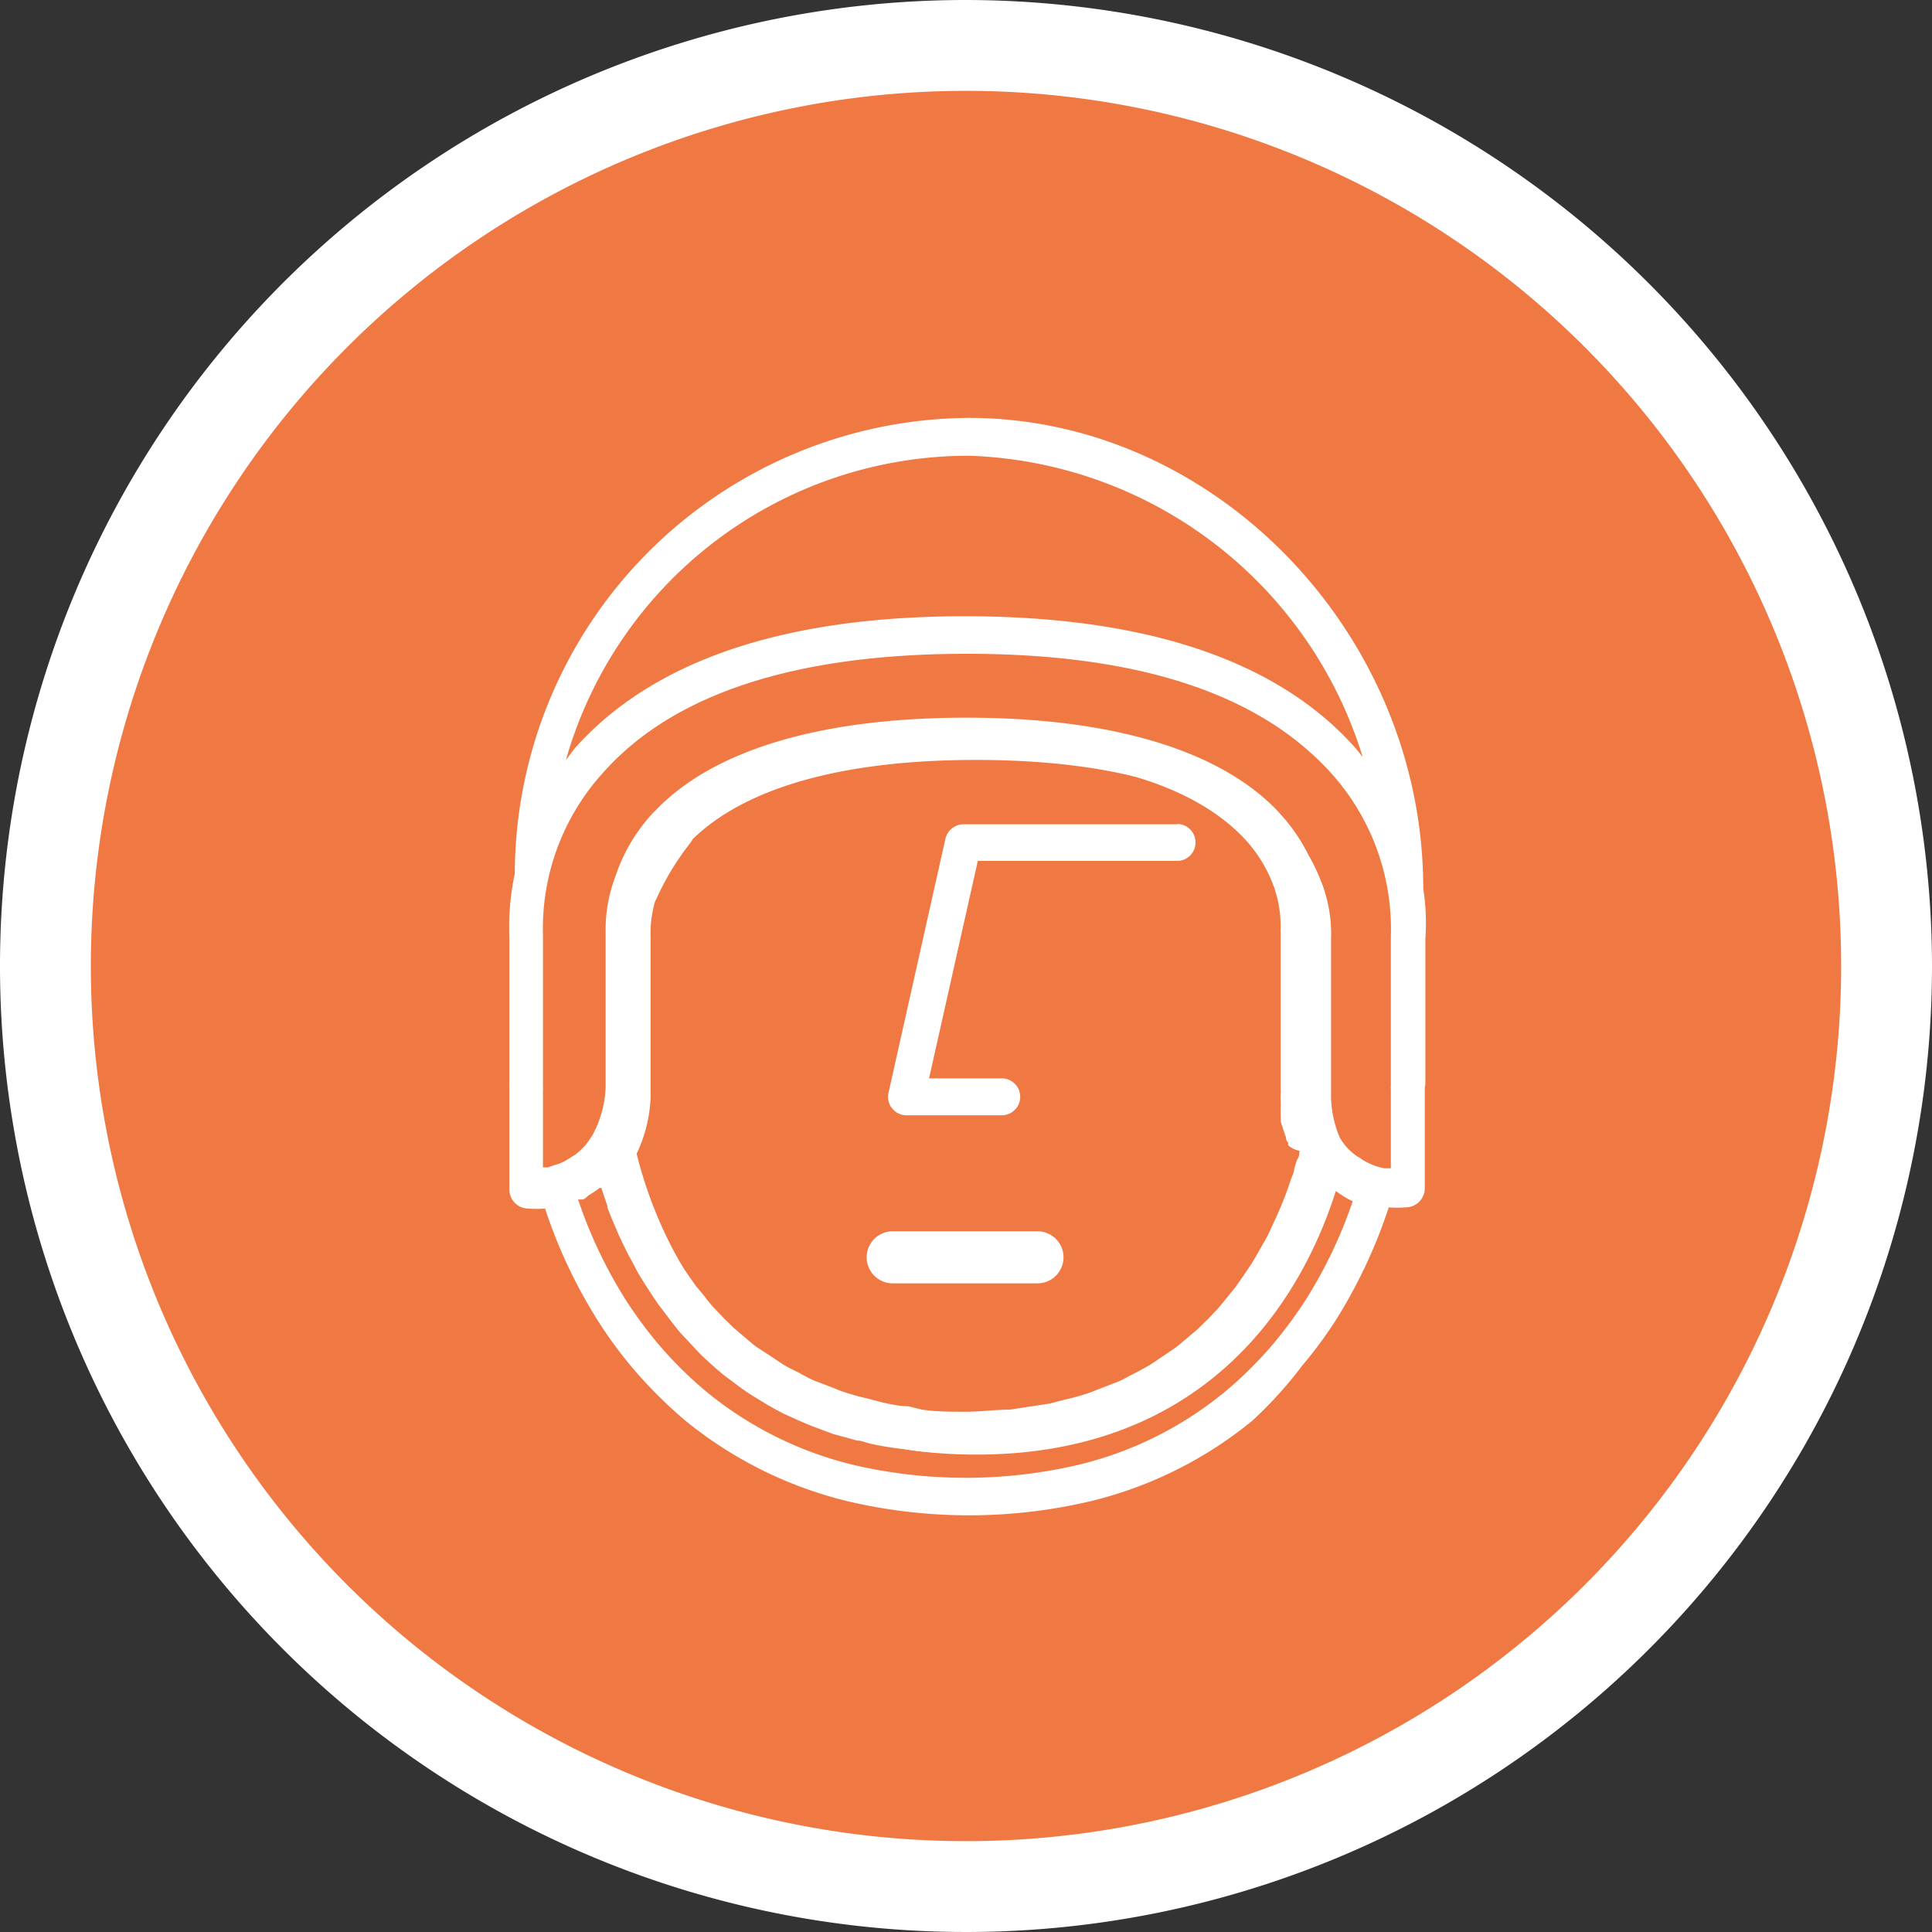 <svg xmlns="http://www.w3.org/2000/svg" viewBox="0 0 63.8 63.8"><rect x="0" y="0" width="63.8" height="63.8" fill="#333333" stroke="none"/><title>coespu-egf</title><g data-name="Livello 2"><g data-name="Livello 3"><circle cx="31.9" cy="31.9" r="30.4" fill="#ef7843"/><path d="M31.9 3A28.9 28.9 0 1 1 3 31.9 28.9 28.9 0 0 1 31.9 3m0-3a31.9 31.9 0 1 0 31.9 31.9A31.94 31.94 0 0 0 31.9 0z" fill="#fff"/><path d="M22.35 27.6a5.13 5.13 0 0 0-1.11 1.87 9.31 9.31 0 0 1 1.18-1.94zM42.14 27.6l-.07-.07a8.86 8.86 0 0 1 1.17 1.94 5.23 5.23 0 0 0-1.1-1.87z" fill="none" stroke="#fff" stroke-linecap="round" stroke-linejoin="round" stroke-width=".97"/><path d="M32.24 47.55c8.81 0 11.17-7.07 11.71-9.47a4.14 4.14 0 0 1-.48-1.83V31a4.19 4.19 0 0 0-.24-1.57 8.86 8.86 0 0 0-1.17-1.94c-1.79-1.88-5.18-2.88-9.83-2.88s-8 1-9.82 2.88a9.31 9.31 0 0 0-1.18 1.94A4.31 4.31 0 0 0 21 31v5.21a4.23 4.23 0 0 1-.49 1.83c.57 2.43 2.92 9.51 11.73 9.51z" fill="none" stroke="#fff" stroke-linecap="round" stroke-linejoin="round" stroke-width=".97"/><path d="M47.07 35.79V31a7.49 7.49 0 0 0-.07-1.66c0-8.44-6.9-15.54-15-15.54a15.09 15.09 0 0 0-15 15.05 8.44 8.44 0 0 0-.18 2.09v4.85a.49.49 0 0 0 0 .12v3.37a.63.63 0 0 0 .62.63 3.43 3.43 0 0 0 .56 0 16.65 16.65 0 0 0 1.78 3.76 14.24 14.24 0 0 0 1.08 1.47 15 15 0 0 0 1.78 1.78 13.51 13.51 0 0 0 5.33 2.65 17.51 17.51 0 0 0 8.06 0 13.4 13.4 0 0 0 5.32-2.65A13.61 13.61 0 0 0 43 45.1a14.33 14.33 0 0 0 1.09-1.47 16.86 16.86 0 0 0 1.77-3.76 3.52 3.52 0 0 0 .56 0 .63.63 0 0 0 .63-.63v-3.33a.49.49 0 0 0 .02-.12zm-1.93 2.59a.92.92 0 0 1-.21-.13 1.22 1.22 0 0 1-.19-.12 2 2 0 0 1-.3-.28 2.65 2.65 0 0 1-.26-.39 3.63 3.63 0 0 1-.41-1.53v-5.1a.21.21 0 0 0 0-.06 5.05 5.05 0 0 0-.27-1.82 5.72 5.72 0 0 0-1.24-2.09l-.07-.08c-1.91-2-5.46-3.08-10.28-3.08s-8.37 1.07-10.28 3.08l-.08.08a5.69 5.69 0 0 0-1.23 2.09 4.91 4.91 0 0 0-.32 1.84v5.12a3.63 3.63 0 0 1-.41 1.53 2.7 2.7 0 0 1-.27.39 2.81 2.81 0 0 1-.31.29l-.13.08a2.61 2.61 0 0 1-.28.17 1.63 1.63 0 0 1-.31.11l-.19.07h-.17V36a.49.49 0 0 0 0-.12v-5a7.66 7.66 0 0 1 2-5.38c2.31-2.59 6.33-3.91 12-3.91s9.64 1.32 12 3.91a7.69 7.69 0 0 1 2 5.42v4.95a.37.37 0 0 0 0 .11v2.6h-.21a2 2 0 0 1-.58-.2zM42.91 38c0 .1 0 .2-.08.3l-.09.29c0 .11-.06.22-.1.33s-.07.21-.11.32-.08.23-.13.35-.09.23-.14.34-.1.24-.16.36-.11.24-.17.37-.12.24-.19.36-.14.25-.21.37-.14.25-.22.37l-.25.37-.26.37-.29.36c-.1.12-.19.24-.29.35l-.34.36-.34.33-.39.33c-.12.1-.24.21-.37.3l-.46.31c-.13.09-.27.19-.41.27s-.34.19-.52.28-.29.16-.45.23l-.6.23c-.16.06-.31.13-.48.18a7.15 7.15 0 0 1-.7.19l-.5.13-.86.13-.45.07c-.46 0-1 .07-1.45.07s-1 0-1.45-.07l-.45-.11c-.29 0-.59-.07-.87-.13l-.49-.13a7.15 7.15 0 0 1-.7-.19c-.17-.05-.32-.12-.48-.18l-.6-.23a4.53 4.53 0 0 1-.44-.23c-.18-.09-.37-.18-.54-.28l-.39-.26-.49-.32c-.13-.09-.24-.19-.36-.29l-.41-.35-.32-.31-.35-.37c-.1-.11-.19-.22-.28-.34s-.21-.25-.31-.38l-.24-.34-.27-.39-.2-.35c-.08-.13-.16-.26-.23-.39l-.17-.35-.19-.38-.15-.35c-.05-.12-.1-.24-.14-.36s-.09-.22-.13-.33-.08-.22-.11-.33-.07-.22-.1-.32l-.09-.3c0-.1-.06-.2-.08-.3s0-.09 0-.14a.36.36 0 0 0 0-.09c0-.06.05-.11.07-.16s.05-.14.07-.21a.88.88 0 0 0 0-.15l.06-.2v-.14a1.49 1.49 0 0 0 0-.18.69.69 0 0 0 0-.13v-.16-.1a.62.62 0 0 0 0-.13v-5.32a.57.57 0 0 0 0-.13v-.06a4.08 4.08 0 0 1 .21-1.34 4.6 4.6 0 0 1 1-1.7c1.66-1.76 4.9-2.69 9.37-2.69s7.71.93 9.43 2.75a4.6 4.6 0 0 1 1 1.64 3.89 3.89 0 0 1 .21 1.29v.06a.34.34 0 0 0 0 .1V36a.31.31 0 0 1 0 .1.2.2 0 0 0 0 .07.62.62 0 0 0 0 .13v.1a.88.88 0 0 1 0 .16v.31a.57.57 0 0 1 0 .14 1.52 1.52 0 0 0 .06.2.88.88 0 0 0 .05.15 1.18 1.18 0 0 0 .07.2c0 .06 0 .11.07.17a.36.36 0 0 0 0 .09.74.74 0 0 0 .37.18zM32 15.05A14.08 14.08 0 0 1 45 25c-.09-.11-.16-.21-.26-.32-2.56-2.87-6.89-4.33-12.88-4.33S21.57 21.82 19 24.69c-.11.13-.2.27-.31.4A13.83 13.83 0 0 1 32 15.05zM43.07 43a15.12 15.12 0 0 1-1 1.35 13 13 0 0 1-1.62 1.61 12 12 0 0 1-4.83 2.41 16.35 16.35 0 0 1-7.46 0 12.15 12.15 0 0 1-4.83-2.41 13 13 0 0 1-1.62-1.61 14.61 14.61 0 0 1-1-1.35 15.36 15.36 0 0 1-1.62-3.39h.14c.08 0 .15-.1.23-.15a3.39 3.39 0 0 0 .34-.23h.06c.06.19.13.39.2.6v.05q.12.32.27.66l.1.24.24.5c.05.1.1.2.16.3l.26.49.19.31.32.49c.07.1.14.21.22.31s.25.33.38.5l.23.29.53.57.18.19c.25.24.52.48.8.71l.22.16c.22.17.45.34.69.49l.36.22c.21.13.43.25.66.37l.44.2c.23.1.46.2.71.29l.48.18.8.22c.17 0 .34.09.52.12a9.61 9.61 0 0 0 1 .16l.48.07a15.45 15.45 0 0 0 3.14 0l.48-.07a9.61 9.61 0 0 0 1-.16c.18 0 .34-.08.51-.12s.55-.14.8-.23l.49-.17c.25-.09.48-.19.71-.29l.43-.2c.24-.12.46-.24.67-.37l.36-.22c.24-.15.47-.32.69-.49s.15-.1.21-.16c.29-.23.56-.47.81-.71l.17-.18c.19-.19.37-.39.54-.58l.22-.28q.21-.26.39-.51c.08-.1.15-.21.22-.31l.32-.49.18-.31.28-.5c.05-.09.1-.19.14-.28s.17-.35.25-.53l.1-.22a12.91 12.91 0 0 0 .49-1.31h.06l.21.14a3.17 3.17 0 0 0 .36.23l.14.07a15.36 15.36 0 0 1-1.6 3.33z" fill="#fff"/><path d="M38.89 27.22h-7.07a.62.62 0 0 0-.6.48l-1.88 8.39a.59.59 0 0 0 .12.51.6.6 0 0 0 .47.23h3.15a.61.61 0 0 0 0-1.22h-2.4l1.61-7.18h6.58a.61.61 0 1 0 0-1.22zM34.26 40.66h-4.78a.86.86 0 0 0 0 1.72h4.78a.86.86 0 1 0 0-1.72z" fill="#fff"/></g></g></svg>